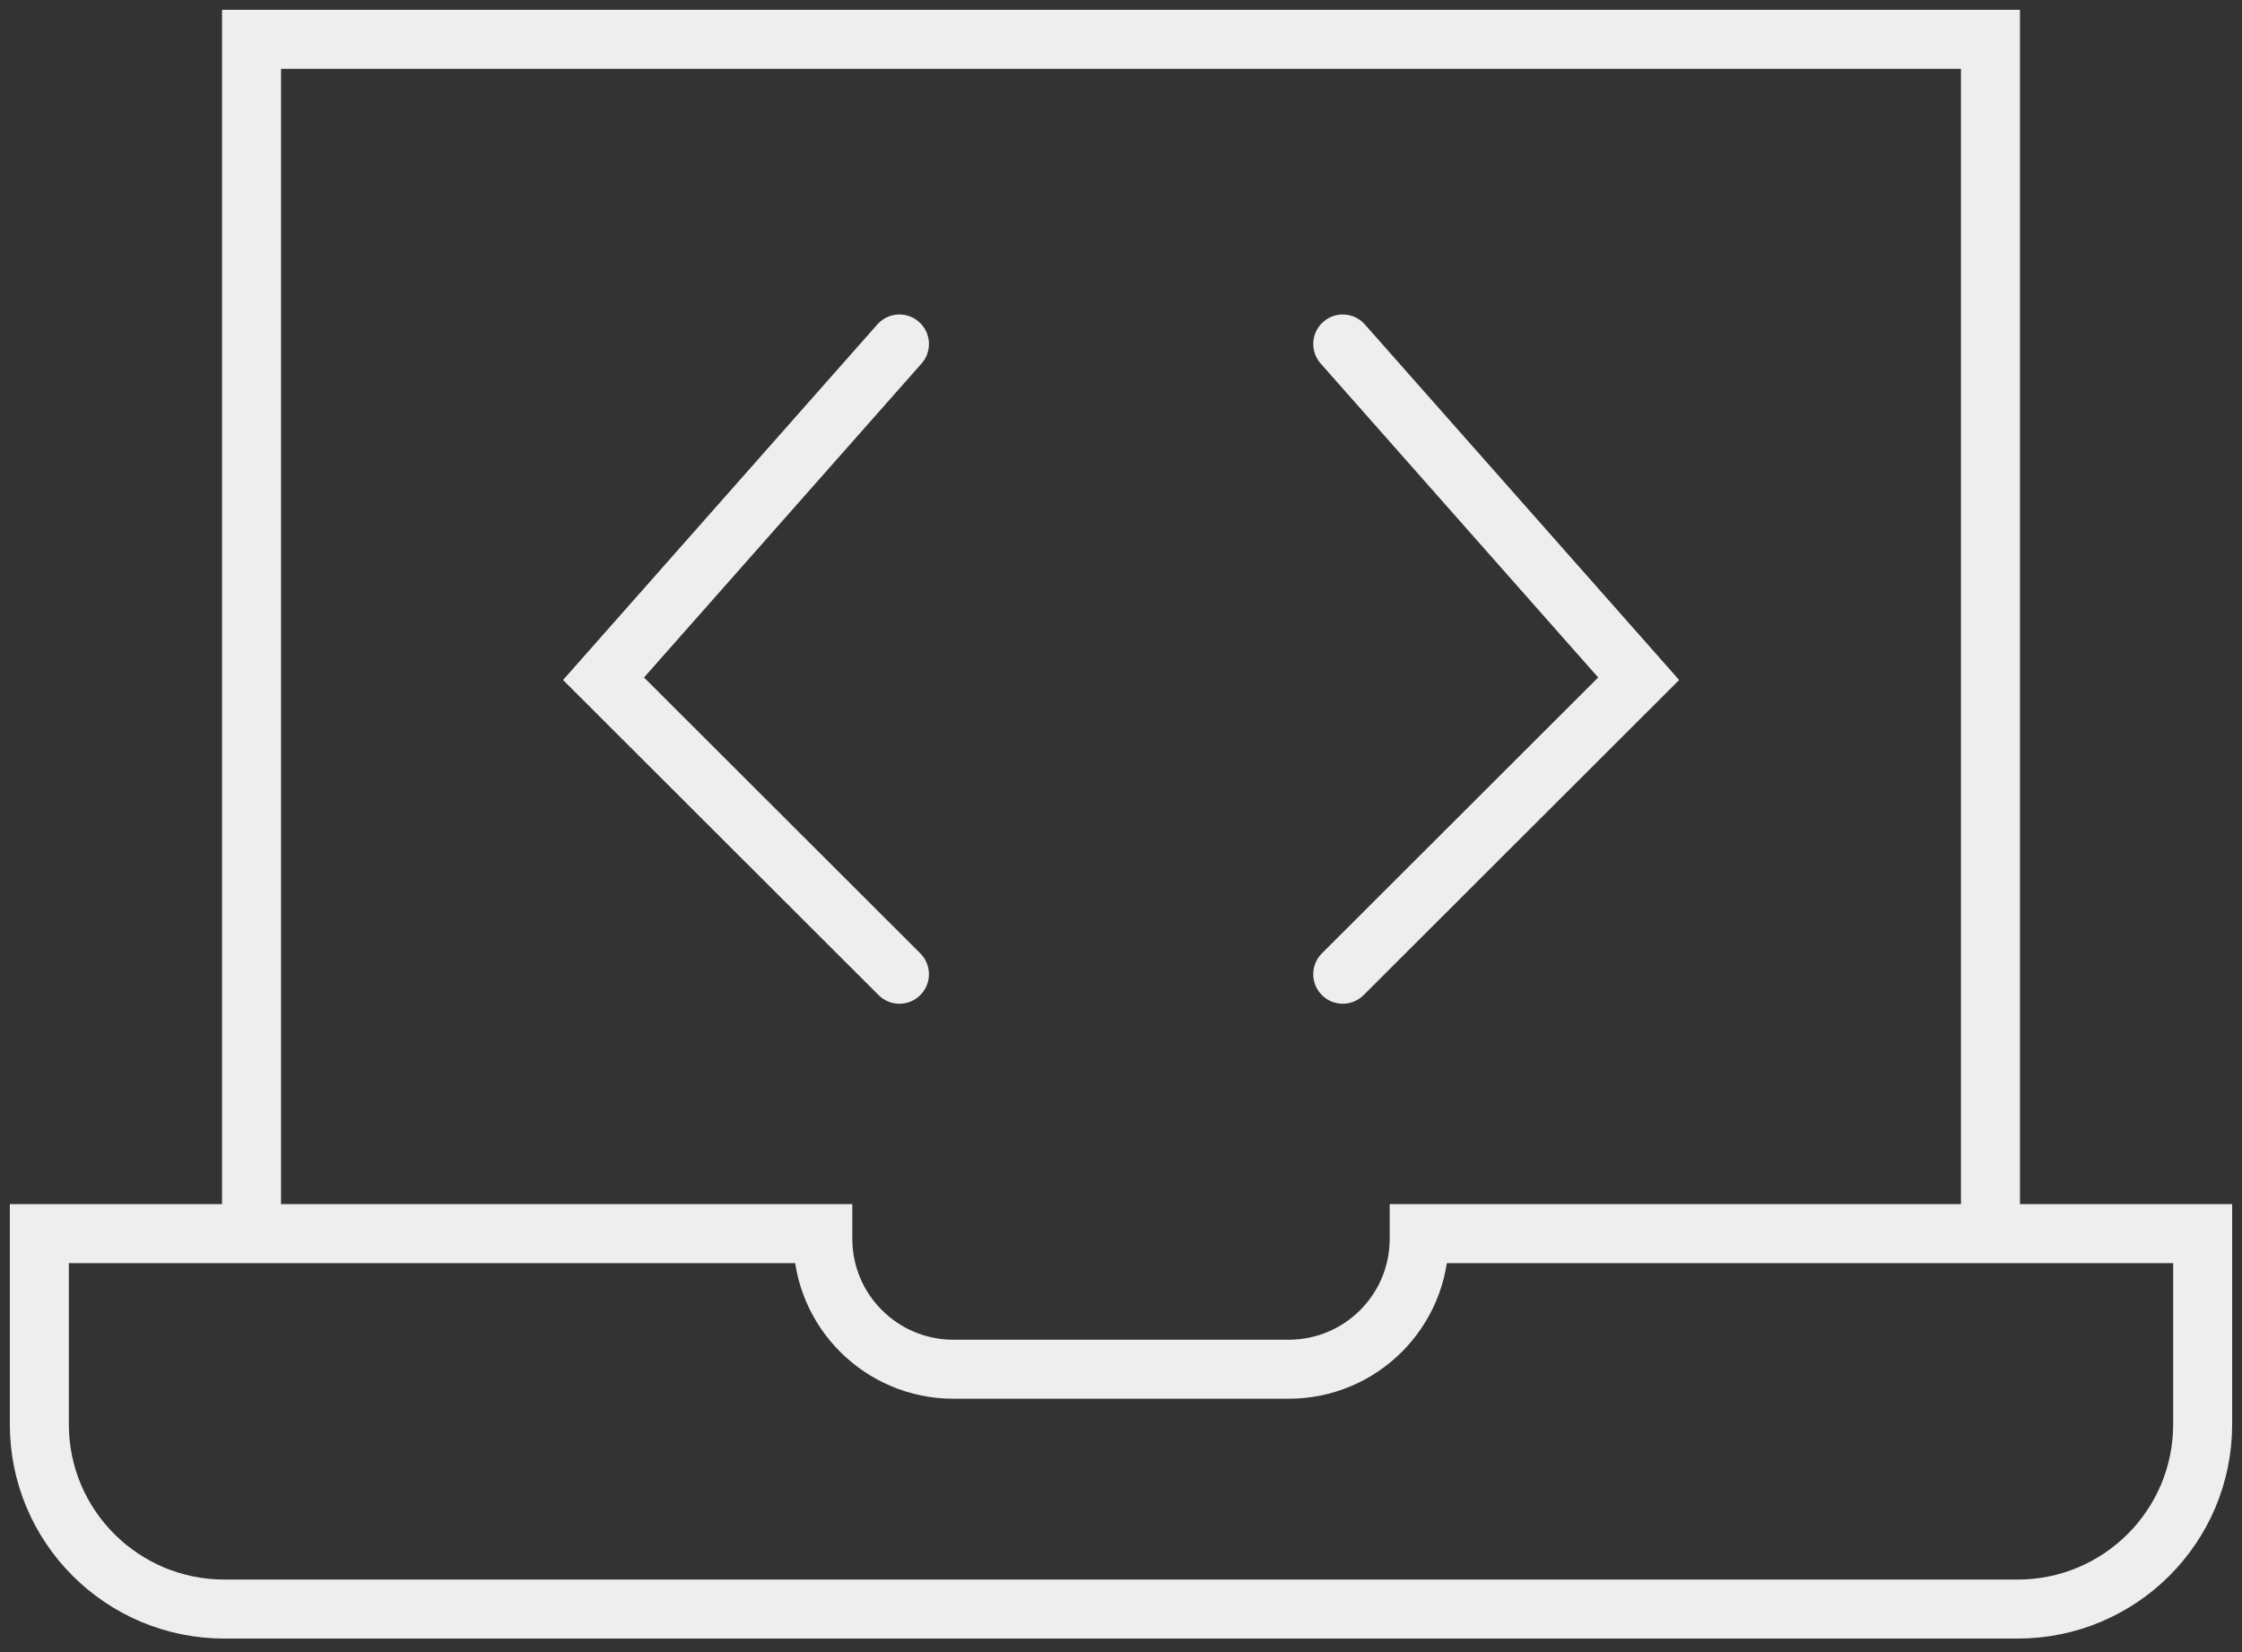 <svg width="57" height="42" viewBox="0 0 57 42" fill="none" xmlns="http://www.w3.org/2000/svg">
<rect x="0" y="0" width="57" height="42" fill="#333333" stroke="none"/>
<path d="M34.138 8.745L41.661 17.255L34.138 24.767M22.867 8.745L15.344 17.255L22.867 24.767M50.605 31.361V1H6.395V31.356M36.081 31.361V31.493C36.081 33.325 34.598 34.809 32.76 34.809H24.24C22.408 34.809 20.919 33.325 20.919 31.493V31.361H1V36.208C1 38.805 3.106 40.906 5.704 40.906H51.296C53.894 40.906 56 38.805 56 36.208V31.361H36.081Z" stroke="#EEEEEE" stroke-width="1.5" stroke-miterlimit="10" stroke-linecap="round"/>
</svg>
